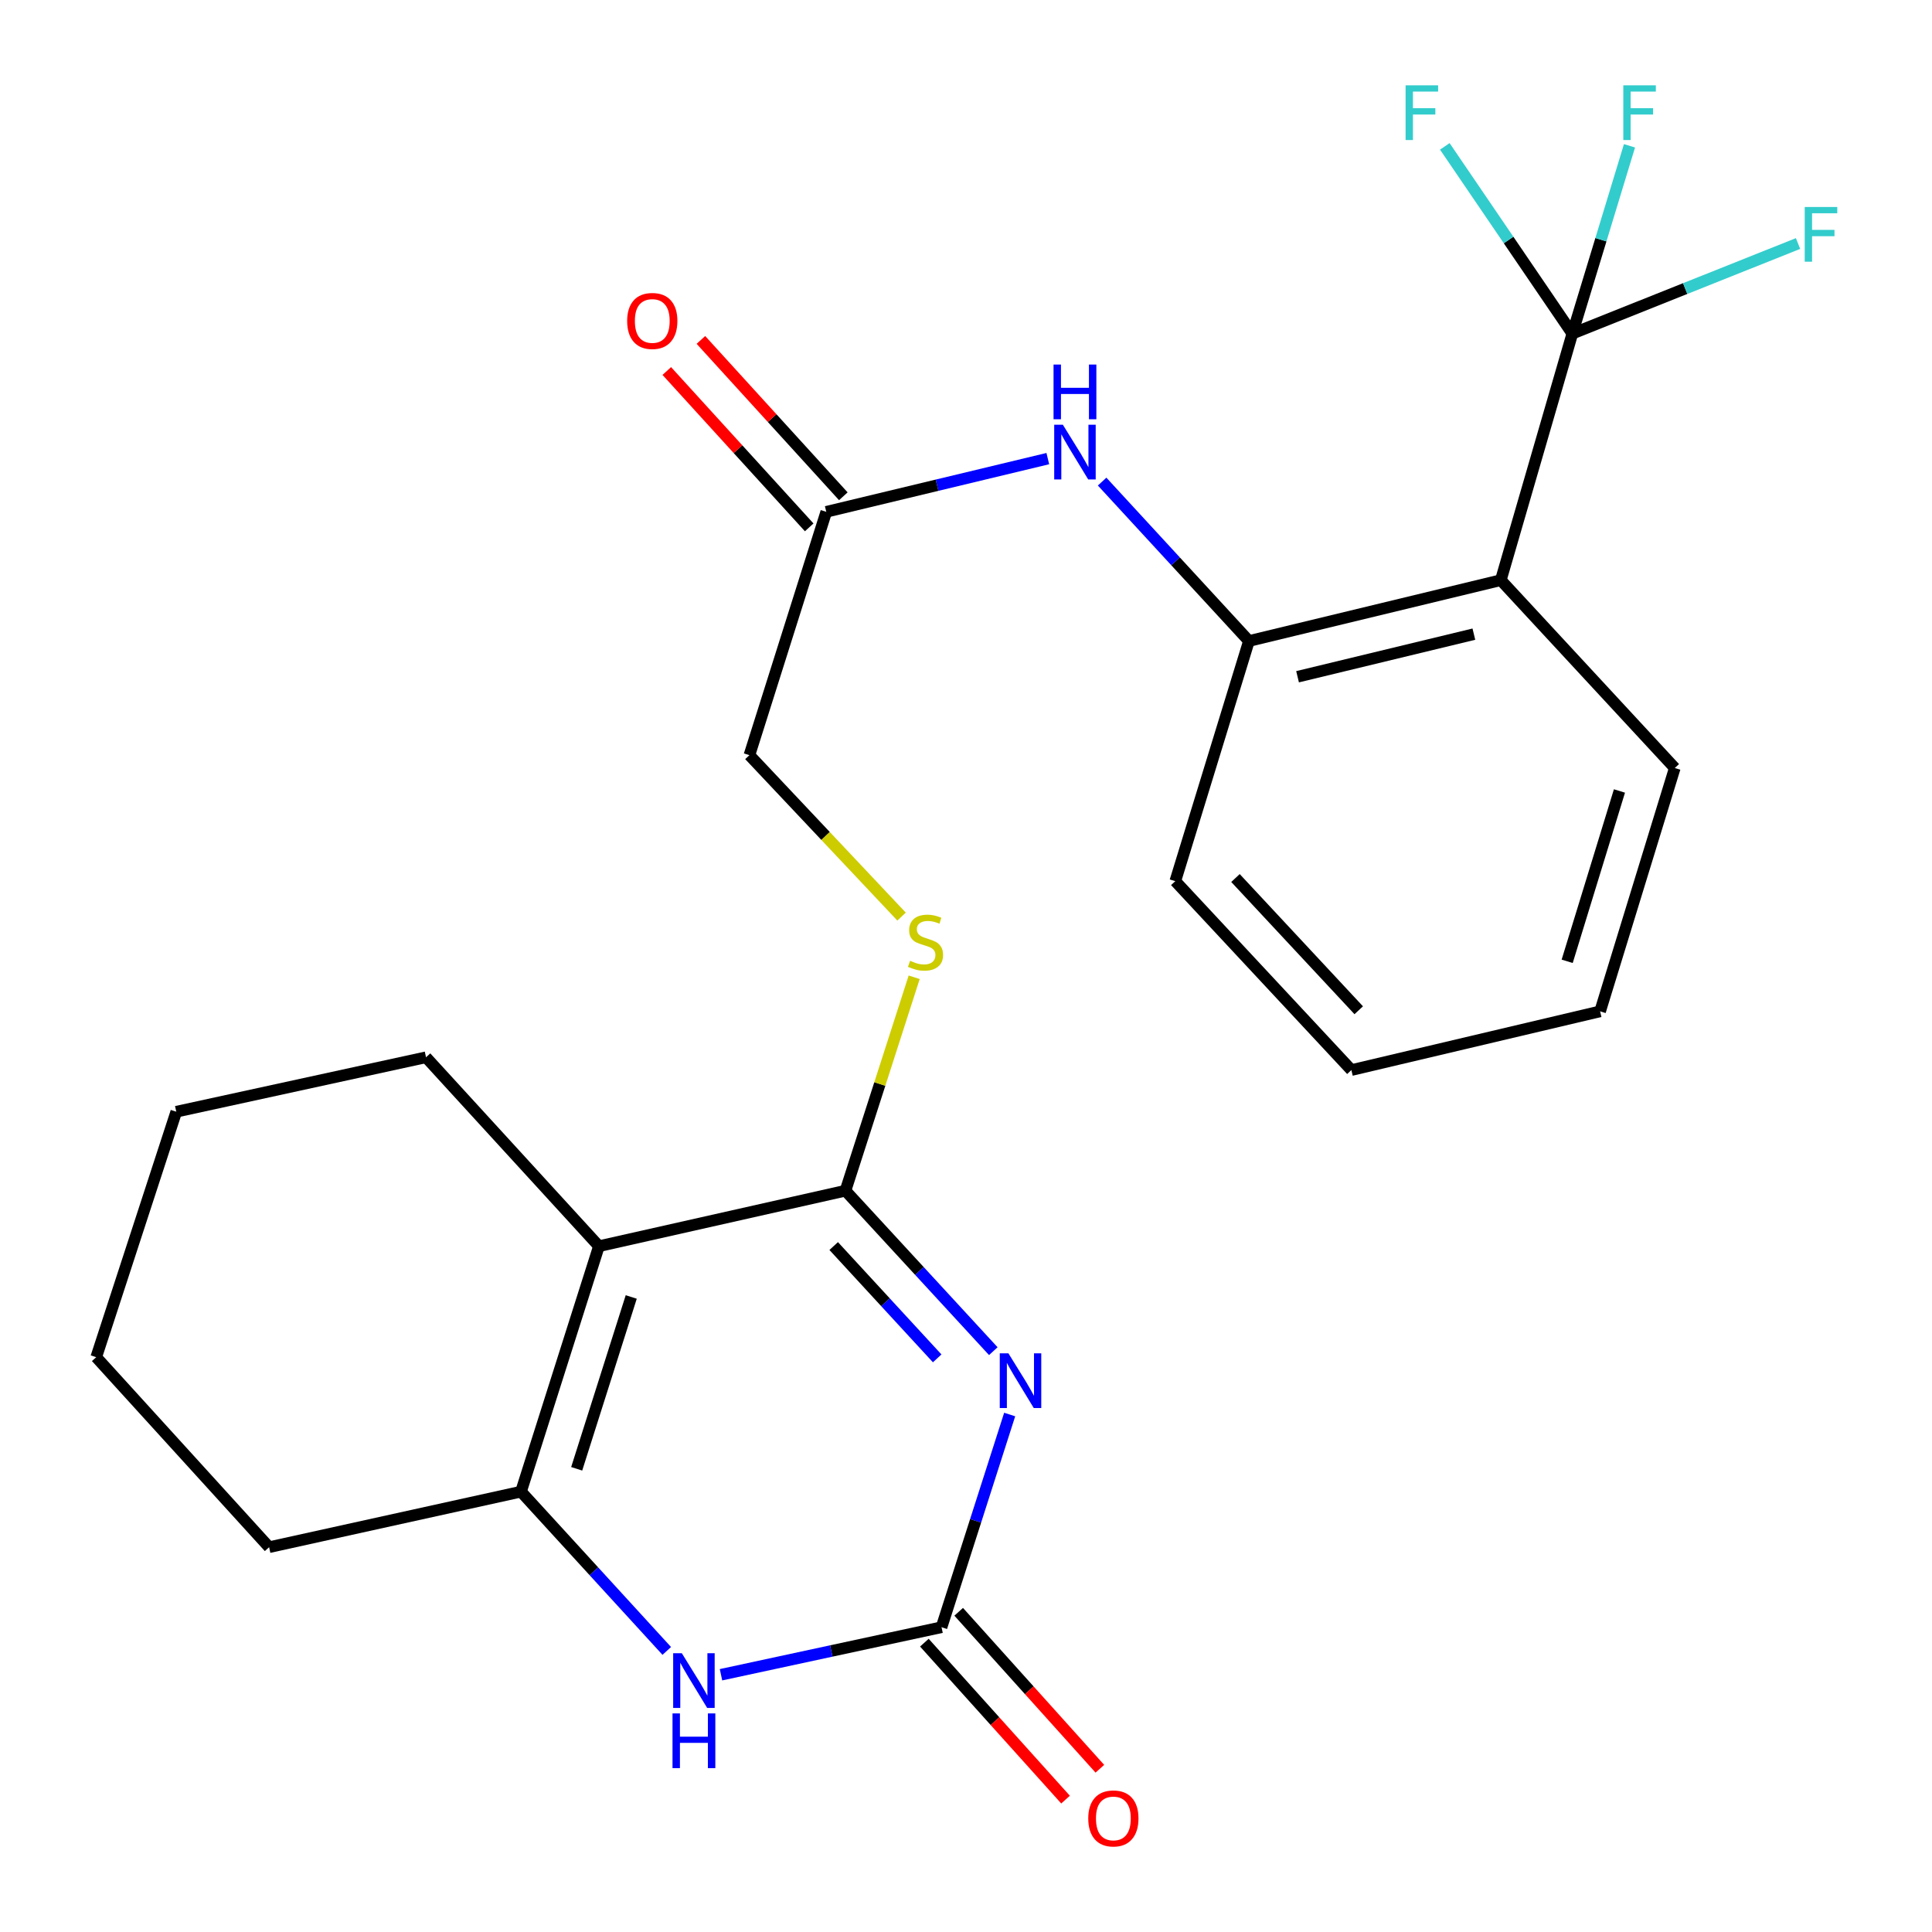 <?xml version='1.0' encoding='iso-8859-1'?>
<svg version='1.1' baseProfile='full'
              xmlns='http://www.w3.org/2000/svg'
                      xmlns:rdkit='http://www.rdkit.org/xml'
                      xmlns:xlink='http://www.w3.org/1999/xlink'
                  xml:space='preserve'
width='1000px' height='1000px' viewBox='0 0 1000 1000'>
<!-- END OF HEADER -->
<rect style='opacity:1.0;fill:#FFFFFF;stroke:none' width='1000' height='1000' x='0' y='0'> </rect>
<path class='bond-0' d='M 514.133,699.358 L 475.874,657.831' style='fill:none;fill-rule:evenodd;stroke:#0000FF;stroke-width:6px;stroke-linecap:butt;stroke-linejoin:miter;stroke-opacity:1' />
<path class='bond-0' d='M 475.874,657.831 L 437.614,616.304' style='fill:none;fill-rule:evenodd;stroke:#000000;stroke-width:6px;stroke-linecap:butt;stroke-linejoin:miter;stroke-opacity:1' />
<path class='bond-0' d='M 485.084,703.088 L 458.303,674.019' style='fill:none;fill-rule:evenodd;stroke:#0000FF;stroke-width:6px;stroke-linecap:butt;stroke-linejoin:miter;stroke-opacity:1' />
<path class='bond-0' d='M 458.303,674.019 L 431.521,644.951' style='fill:none;fill-rule:evenodd;stroke:#000000;stroke-width:6px;stroke-linecap:butt;stroke-linejoin:miter;stroke-opacity:1' />
<path class='bond-2' d='M 522.606,732.154 L 504.97,787.202' style='fill:none;fill-rule:evenodd;stroke:#0000FF;stroke-width:6px;stroke-linecap:butt;stroke-linejoin:miter;stroke-opacity:1' />
<path class='bond-2' d='M 504.97,787.202 L 487.335,842.25' style='fill:none;fill-rule:evenodd;stroke:#000000;stroke-width:6px;stroke-linecap:butt;stroke-linejoin:miter;stroke-opacity:1' />
<path class='bond-1' d='M 437.614,616.304 L 310.008,645.027' style='fill:none;fill-rule:evenodd;stroke:#000000;stroke-width:6px;stroke-linecap:butt;stroke-linejoin:miter;stroke-opacity:1' />
<path class='bond-9' d='M 437.614,616.304 L 455.394,561.074' style='fill:none;fill-rule:evenodd;stroke:#000000;stroke-width:6px;stroke-linecap:butt;stroke-linejoin:miter;stroke-opacity:1' />
<path class='bond-9' d='M 455.394,561.074 L 473.174,505.843' style='fill:none;fill-rule:evenodd;stroke:#CCCC00;stroke-width:6px;stroke-linecap:butt;stroke-linejoin:miter;stroke-opacity:1' />
<path class='bond-17' d='M 310.008,645.027 L 220.508,547.245' style='fill:none;fill-rule:evenodd;stroke:#000000;stroke-width:6px;stroke-linecap:butt;stroke-linejoin:miter;stroke-opacity:1' />
<path class='bond-25' d='M 310.008,645.027 L 269.671,772.076' style='fill:none;fill-rule:evenodd;stroke:#000000;stroke-width:6px;stroke-linecap:butt;stroke-linejoin:miter;stroke-opacity:1' />
<path class='bond-25' d='M 326.728,671.314 L 298.493,760.248' style='fill:none;fill-rule:evenodd;stroke:#000000;stroke-width:6px;stroke-linecap:butt;stroke-linejoin:miter;stroke-opacity:1' />
<path class='bond-4' d='M 487.335,842.25 L 430.262,854.55' style='fill:none;fill-rule:evenodd;stroke:#000000;stroke-width:6px;stroke-linecap:butt;stroke-linejoin:miter;stroke-opacity:1' />
<path class='bond-4' d='M 430.262,854.55 L 373.188,866.85' style='fill:none;fill-rule:evenodd;stroke:#0000FF;stroke-width:6px;stroke-linecap:butt;stroke-linejoin:miter;stroke-opacity:1' />
<path class='bond-11' d='M 478.453,850.239 L 514.989,890.858' style='fill:none;fill-rule:evenodd;stroke:#000000;stroke-width:6px;stroke-linecap:butt;stroke-linejoin:miter;stroke-opacity:1' />
<path class='bond-11' d='M 514.989,890.858 L 551.525,931.478' style='fill:none;fill-rule:evenodd;stroke:#FF0000;stroke-width:6px;stroke-linecap:butt;stroke-linejoin:miter;stroke-opacity:1' />
<path class='bond-11' d='M 496.216,834.262 L 532.752,874.881' style='fill:none;fill-rule:evenodd;stroke:#000000;stroke-width:6px;stroke-linecap:butt;stroke-linejoin:miter;stroke-opacity:1' />
<path class='bond-11' d='M 532.752,874.881 L 569.288,915.5' style='fill:none;fill-rule:evenodd;stroke:#FF0000;stroke-width:6px;stroke-linecap:butt;stroke-linejoin:miter;stroke-opacity:1' />
<path class='bond-3' d='M 269.671,772.076 L 307.394,813.295' style='fill:none;fill-rule:evenodd;stroke:#000000;stroke-width:6px;stroke-linecap:butt;stroke-linejoin:miter;stroke-opacity:1' />
<path class='bond-3' d='M 307.394,813.295 L 345.117,854.515' style='fill:none;fill-rule:evenodd;stroke:#0000FF;stroke-width:6px;stroke-linecap:butt;stroke-linejoin:miter;stroke-opacity:1' />
<path class='bond-18' d='M 269.671,772.076 L 139.29,800.825' style='fill:none;fill-rule:evenodd;stroke:#000000;stroke-width:6px;stroke-linecap:butt;stroke-linejoin:miter;stroke-opacity:1' />
<path class='bond-5' d='M 813.837,172.681 L 776.819,300.287' style='fill:none;fill-rule:evenodd;stroke:#000000;stroke-width:6px;stroke-linecap:butt;stroke-linejoin:miter;stroke-opacity:1' />
<path class='bond-13' d='M 813.837,172.681 L 828.629,124.075' style='fill:none;fill-rule:evenodd;stroke:#000000;stroke-width:6px;stroke-linecap:butt;stroke-linejoin:miter;stroke-opacity:1' />
<path class='bond-13' d='M 828.629,124.075 L 843.42,75.469' style='fill:none;fill-rule:evenodd;stroke:#33CCCC;stroke-width:6px;stroke-linecap:butt;stroke-linejoin:miter;stroke-opacity:1' />
<path class='bond-14' d='M 813.837,172.681 L 872.249,149.363' style='fill:none;fill-rule:evenodd;stroke:#000000;stroke-width:6px;stroke-linecap:butt;stroke-linejoin:miter;stroke-opacity:1' />
<path class='bond-14' d='M 872.249,149.363 L 930.661,126.045' style='fill:none;fill-rule:evenodd;stroke:#33CCCC;stroke-width:6px;stroke-linecap:butt;stroke-linejoin:miter;stroke-opacity:1' />
<path class='bond-15' d='M 813.837,172.681 L 780.834,124.222' style='fill:none;fill-rule:evenodd;stroke:#000000;stroke-width:6px;stroke-linecap:butt;stroke-linejoin:miter;stroke-opacity:1' />
<path class='bond-15' d='M 780.834,124.222 L 747.83,75.763' style='fill:none;fill-rule:evenodd;stroke:#33CCCC;stroke-width:6px;stroke-linecap:butt;stroke-linejoin:miter;stroke-opacity:1' />
<path class='bond-6' d='M 776.819,300.287 L 646.451,331.784' style='fill:none;fill-rule:evenodd;stroke:#000000;stroke-width:6px;stroke-linecap:butt;stroke-linejoin:miter;stroke-opacity:1' />
<path class='bond-6' d='M 762.874,328.235 L 671.617,350.283' style='fill:none;fill-rule:evenodd;stroke:#000000;stroke-width:6px;stroke-linecap:butt;stroke-linejoin:miter;stroke-opacity:1' />
<path class='bond-19' d='M 776.819,300.287 L 866.863,397.525' style='fill:none;fill-rule:evenodd;stroke:#000000;stroke-width:6px;stroke-linecap:butt;stroke-linejoin:miter;stroke-opacity:1' />
<path class='bond-7' d='M 646.451,331.784 L 608.455,290.528' style='fill:none;fill-rule:evenodd;stroke:#000000;stroke-width:6px;stroke-linecap:butt;stroke-linejoin:miter;stroke-opacity:1' />
<path class='bond-7' d='M 608.455,290.528 L 570.458,249.272' style='fill:none;fill-rule:evenodd;stroke:#0000FF;stroke-width:6px;stroke-linecap:butt;stroke-linejoin:miter;stroke-opacity:1' />
<path class='bond-20' d='M 646.451,331.784 L 608.331,456.086' style='fill:none;fill-rule:evenodd;stroke:#000000;stroke-width:6px;stroke-linecap:butt;stroke-linejoin:miter;stroke-opacity:1' />
<path class='bond-8' d='M 542.345,237.376 L 485.009,251.146' style='fill:none;fill-rule:evenodd;stroke:#0000FF;stroke-width:6px;stroke-linecap:butt;stroke-linejoin:miter;stroke-opacity:1' />
<path class='bond-8' d='M 485.009,251.146 L 427.673,264.915' style='fill:none;fill-rule:evenodd;stroke:#000000;stroke-width:6px;stroke-linecap:butt;stroke-linejoin:miter;stroke-opacity:1' />
<path class='bond-16' d='M 466.65,474.425 L 427.272,432.65' style='fill:none;fill-rule:evenodd;stroke:#CCCC00;stroke-width:6px;stroke-linecap:butt;stroke-linejoin:miter;stroke-opacity:1' />
<path class='bond-16' d='M 427.272,432.65 L 387.894,390.876' style='fill:none;fill-rule:evenodd;stroke:#000000;stroke-width:6px;stroke-linecap:butt;stroke-linejoin:miter;stroke-opacity:1' />
<path class='bond-10' d='M 427.673,264.915 L 387.894,390.876' style='fill:none;fill-rule:evenodd;stroke:#000000;stroke-width:6px;stroke-linecap:butt;stroke-linejoin:miter;stroke-opacity:1' />
<path class='bond-12' d='M 436.504,256.871 L 399.647,216.407' style='fill:none;fill-rule:evenodd;stroke:#000000;stroke-width:6px;stroke-linecap:butt;stroke-linejoin:miter;stroke-opacity:1' />
<path class='bond-12' d='M 399.647,216.407 L 362.79,175.943' style='fill:none;fill-rule:evenodd;stroke:#FF0000;stroke-width:6px;stroke-linecap:butt;stroke-linejoin:miter;stroke-opacity:1' />
<path class='bond-12' d='M 418.841,272.959 L 381.985,232.495' style='fill:none;fill-rule:evenodd;stroke:#000000;stroke-width:6px;stroke-linecap:butt;stroke-linejoin:miter;stroke-opacity:1' />
<path class='bond-12' d='M 381.985,232.495 L 345.128,192.031' style='fill:none;fill-rule:evenodd;stroke:#FF0000;stroke-width:6px;stroke-linecap:butt;stroke-linejoin:miter;stroke-opacity:1' />
<path class='bond-21' d='M 220.508,547.245 L 91.242,575.423' style='fill:none;fill-rule:evenodd;stroke:#000000;stroke-width:6px;stroke-linecap:butt;stroke-linejoin:miter;stroke-opacity:1' />
<path class='bond-22' d='M 139.29,800.825 L 49.804,702.472' style='fill:none;fill-rule:evenodd;stroke:#000000;stroke-width:6px;stroke-linecap:butt;stroke-linejoin:miter;stroke-opacity:1' />
<path class='bond-27' d='M 866.863,397.525 L 828.212,523.473' style='fill:none;fill-rule:evenodd;stroke:#000000;stroke-width:6px;stroke-linecap:butt;stroke-linejoin:miter;stroke-opacity:1' />
<path class='bond-27' d='M 838.225,409.408 L 811.169,497.571' style='fill:none;fill-rule:evenodd;stroke:#000000;stroke-width:6px;stroke-linecap:butt;stroke-linejoin:miter;stroke-opacity:1' />
<path class='bond-24' d='M 608.331,456.086 L 699.477,553.868' style='fill:none;fill-rule:evenodd;stroke:#000000;stroke-width:6px;stroke-linecap:butt;stroke-linejoin:miter;stroke-opacity:1' />
<path class='bond-24' d='M 639.48,454.463 L 703.282,522.91' style='fill:none;fill-rule:evenodd;stroke:#000000;stroke-width:6px;stroke-linecap:butt;stroke-linejoin:miter;stroke-opacity:1' />
<path class='bond-26' d='M 91.242,575.423 L 49.804,702.472' style='fill:none;fill-rule:evenodd;stroke:#000000;stroke-width:6px;stroke-linecap:butt;stroke-linejoin:miter;stroke-opacity:1' />
<path class='bond-23' d='M 828.212,523.473 L 699.477,553.868' style='fill:none;fill-rule:evenodd;stroke:#000000;stroke-width:6px;stroke-linecap:butt;stroke-linejoin:miter;stroke-opacity:1' />
<path  class='atom-0' d='M 521.956 700.484
L 531.236 715.484
Q 532.156 716.964, 533.636 719.644
Q 535.116 722.324, 535.196 722.484
L 535.196 700.484
L 538.956 700.484
L 538.956 728.804
L 535.076 728.804
L 525.116 712.404
Q 523.956 710.484, 522.716 708.284
Q 521.516 706.084, 521.156 705.404
L 521.156 728.804
L 517.476 728.804
L 517.476 700.484
L 521.956 700.484
' fill='#0000FF'/>
<path  class='atom-5' d='M 352.911 855.711
L 362.191 870.711
Q 363.111 872.191, 364.591 874.871
Q 366.071 877.551, 366.151 877.711
L 366.151 855.711
L 369.911 855.711
L 369.911 884.031
L 366.031 884.031
L 356.071 867.631
Q 354.911 865.711, 353.671 863.511
Q 352.471 861.311, 352.111 860.631
L 352.111 884.031
L 348.431 884.031
L 348.431 855.711
L 352.911 855.711
' fill='#0000FF'/>
<path  class='atom-5' d='M 348.091 886.863
L 351.931 886.863
L 351.931 898.903
L 366.411 898.903
L 366.411 886.863
L 370.251 886.863
L 370.251 915.183
L 366.411 915.183
L 366.411 902.103
L 351.931 902.103
L 351.931 915.183
L 348.091 915.183
L 348.091 886.863
' fill='#0000FF'/>
<path  class='atom-9' d='M 550.134 219.842
L 559.414 234.842
Q 560.334 236.322, 561.814 239.002
Q 563.294 241.682, 563.374 241.842
L 563.374 219.842
L 567.134 219.842
L 567.134 248.162
L 563.254 248.162
L 553.294 231.762
Q 552.134 229.842, 550.894 227.642
Q 549.694 225.442, 549.334 224.762
L 549.334 248.162
L 545.654 248.162
L 545.654 219.842
L 550.134 219.842
' fill='#0000FF'/>
<path  class='atom-9' d='M 545.314 188.69
L 549.154 188.69
L 549.154 200.73
L 563.634 200.73
L 563.634 188.69
L 567.474 188.69
L 567.474 217.01
L 563.634 217.01
L 563.634 203.93
L 549.154 203.93
L 549.154 217.01
L 545.314 217.01
L 545.314 188.69
' fill='#0000FF'/>
<path  class='atom-10' d='M 471.053 497.303
Q 471.373 497.423, 472.693 497.983
Q 474.013 498.543, 475.453 498.903
Q 476.933 499.223, 478.373 499.223
Q 481.053 499.223, 482.613 497.943
Q 484.173 496.623, 484.173 494.343
Q 484.173 492.783, 483.373 491.823
Q 482.613 490.863, 481.413 490.343
Q 480.213 489.823, 478.213 489.223
Q 475.693 488.463, 474.173 487.743
Q 472.693 487.023, 471.613 485.503
Q 470.573 483.983, 470.573 481.423
Q 470.573 477.863, 472.973 475.663
Q 475.413 473.463, 480.213 473.463
Q 483.493 473.463, 487.213 475.023
L 486.293 478.103
Q 482.893 476.703, 480.333 476.703
Q 477.573 476.703, 476.053 477.863
Q 474.533 478.983, 474.573 480.943
Q 474.573 482.463, 475.333 483.383
Q 476.133 484.303, 477.253 484.823
Q 478.413 485.343, 480.333 485.943
Q 482.893 486.743, 484.413 487.543
Q 485.933 488.343, 487.013 489.983
Q 488.133 491.583, 488.133 494.343
Q 488.133 498.263, 485.493 500.383
Q 482.893 502.463, 478.533 502.463
Q 476.013 502.463, 474.093 501.903
Q 472.213 501.383, 469.973 500.463
L 471.053 497.303
' fill='#CCCC00'/>
<path  class='atom-12' d='M 563.277 941.214
Q 563.277 934.414, 566.637 930.614
Q 569.997 926.814, 576.277 926.814
Q 582.557 926.814, 585.917 930.614
Q 589.277 934.414, 589.277 941.214
Q 589.277 948.094, 585.877 952.014
Q 582.477 955.894, 576.277 955.894
Q 570.037 955.894, 566.637 952.014
Q 563.277 948.134, 563.277 941.214
M 576.277 952.694
Q 580.597 952.694, 582.917 949.814
Q 585.277 946.894, 585.277 941.214
Q 585.277 935.654, 582.917 932.854
Q 580.597 930.014, 576.277 930.014
Q 571.957 930.014, 569.597 932.814
Q 567.277 935.614, 567.277 941.214
Q 567.277 946.934, 569.597 949.814
Q 571.957 952.694, 576.277 952.694
' fill='#FF0000'/>
<path  class='atom-13' d='M 324.615 166.124
Q 324.615 159.324, 327.975 155.524
Q 331.335 151.724, 337.615 151.724
Q 343.895 151.724, 347.255 155.524
Q 350.615 159.324, 350.615 166.124
Q 350.615 173.004, 347.215 176.924
Q 343.815 180.804, 337.615 180.804
Q 331.375 180.804, 327.975 176.924
Q 324.615 173.044, 324.615 166.124
M 337.615 177.604
Q 341.935 177.604, 344.255 174.724
Q 346.615 171.804, 346.615 166.124
Q 346.615 160.564, 344.255 157.764
Q 341.935 154.924, 337.615 154.924
Q 333.295 154.924, 330.935 157.724
Q 328.615 160.524, 328.615 166.124
Q 328.615 171.844, 330.935 174.724
Q 333.295 177.604, 337.615 177.604
' fill='#FF0000'/>
<path  class='atom-14' d='M 840.219 44.161
L 857.059 44.161
L 857.059 47.401
L 844.019 47.401
L 844.019 56.001
L 855.619 56.001
L 855.619 59.281
L 844.019 59.281
L 844.019 72.481
L 840.219 72.481
L 840.219 44.161
' fill='#33CCCC'/>
<path  class='atom-15' d='M 934.125 107.141
L 950.965 107.141
L 950.965 110.381
L 937.925 110.381
L 937.925 118.981
L 949.525 118.981
L 949.525 122.261
L 937.925 122.261
L 937.925 135.461
L 934.125 135.461
L 934.125 107.141
' fill='#33CCCC'/>
<path  class='atom-16' d='M 727.531 44.161
L 744.371 44.161
L 744.371 47.401
L 731.331 47.401
L 731.331 56.001
L 742.931 56.001
L 742.931 59.281
L 731.331 59.281
L 731.331 72.481
L 727.531 72.481
L 727.531 44.161
' fill='#33CCCC'/>
</svg>
